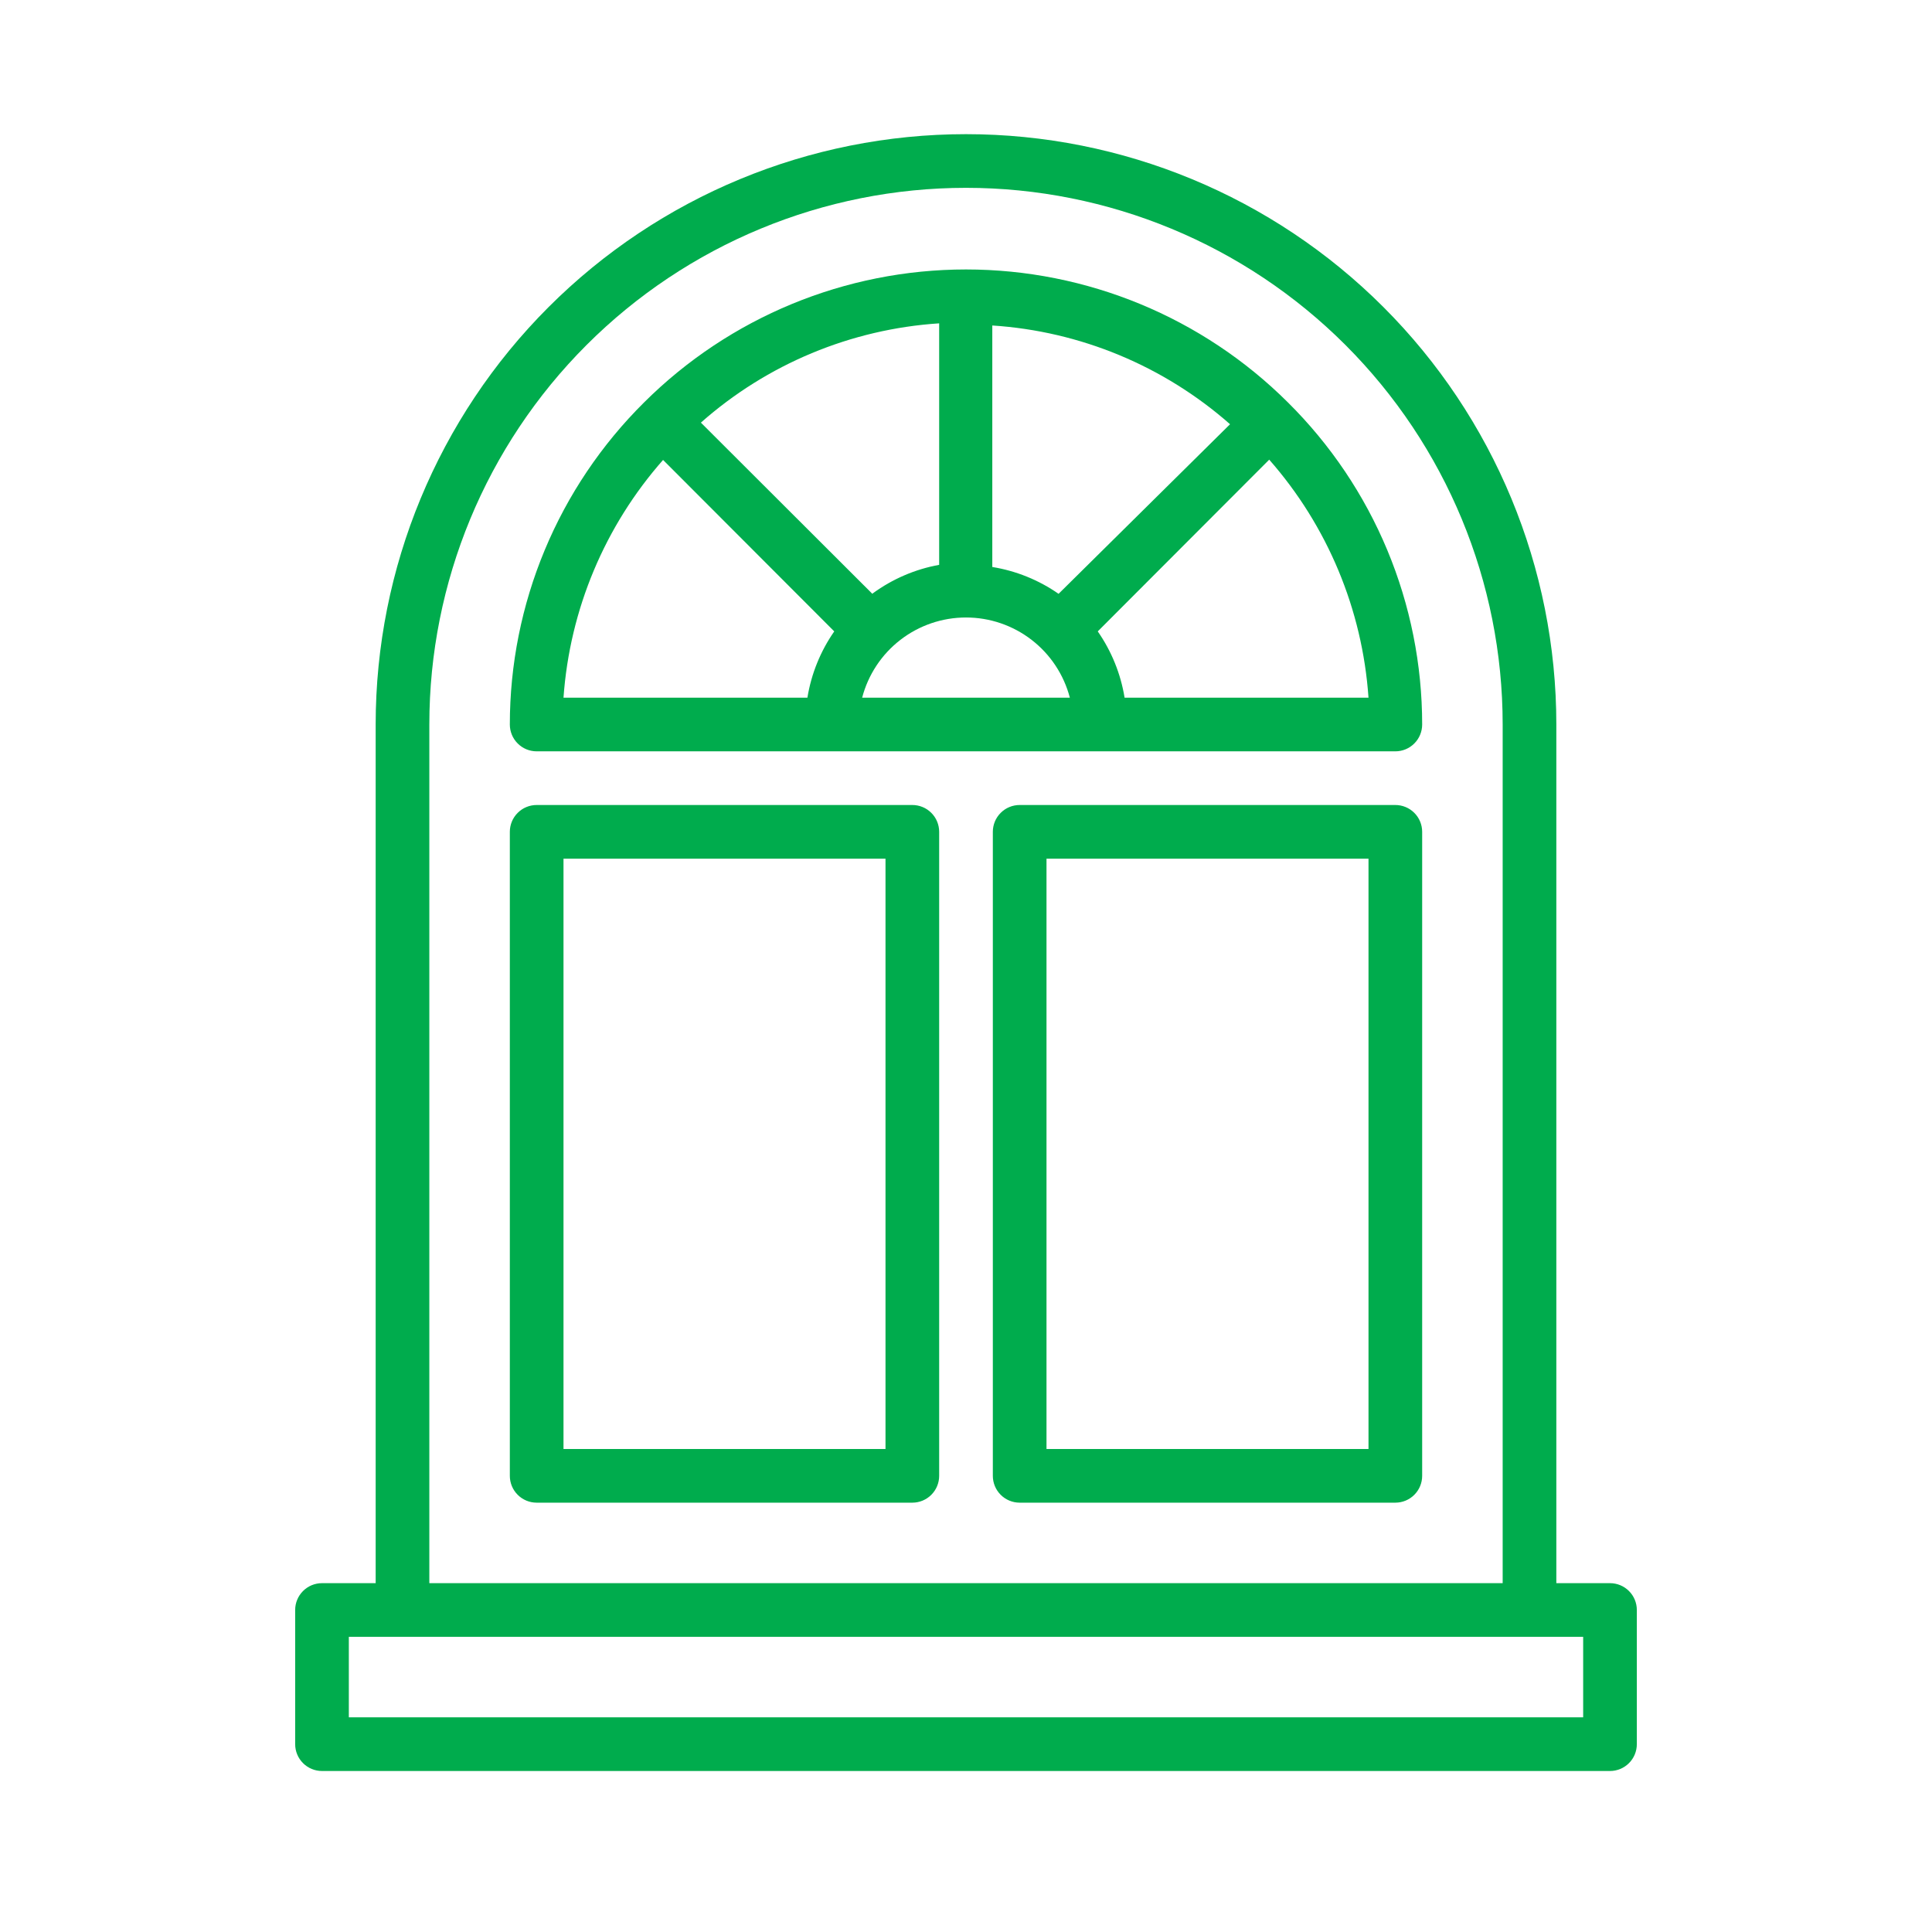 <svg width="72" height="72" viewBox="0 0 72 72" fill="none" xmlns="http://www.w3.org/2000/svg">
<path d="M48 15C44.814 11.825 40.498 10.042 36 10.042C31.502 10.042 27.186 11.825 24 15C22.416 16.571 21.158 18.44 20.3 20.5C19.442 22.56 19 24.769 19 27C19 27.265 19.105 27.52 19.293 27.707C19.48 27.895 19.735 28 20 28H52C52.265 28 52.52 27.895 52.707 27.707C52.895 27.52 53 27.265 53 27C53 24.769 52.558 22.56 51.7 20.5C50.842 18.44 49.584 16.571 48 15ZM39.45 22.13C38.712 21.616 37.868 21.274 36.98 21.13V12.13C40.259 12.343 43.375 13.637 45.84 15.81L39.45 22.13ZM32.51 22.13L26.12 15.75C28.588 13.566 31.712 12.265 35 12.05V21.05C34.107 21.212 33.263 21.575 32.53 22.11L32.51 22.13ZM24.7 17.13L31.09 23.53C30.576 24.268 30.234 25.112 30.09 26H21C21.233 22.715 22.54 19.598 24.72 17.13H24.7ZM36 26H32.13C32.354 25.144 32.855 24.386 33.555 23.846C34.255 23.305 35.115 23.012 36 23.012C36.885 23.012 37.745 23.305 38.445 23.846C39.145 24.386 39.646 25.144 39.87 26H36ZM41.91 26C41.766 25.112 41.424 24.268 40.91 23.53L47.3 17.13C49.473 19.601 50.773 22.718 51 26H41.91Z" fill="#00AC4D"/>
<path d="M34 30H20C19.735 30 19.48 30.105 19.293 30.293C19.105 30.48 19 30.735 19 31V55C19 55.265 19.105 55.52 19.293 55.707C19.48 55.895 19.735 56 20 56H34C34.265 56 34.52 55.895 34.707 55.707C34.895 55.52 35 55.265 35 55V31C35 30.735 34.895 30.48 34.707 30.293C34.52 30.105 34.265 30 34 30ZM33 54H21V32H33V54Z" fill="#00AC4D"/>
<path d="M52 30H38C37.735 30 37.48 30.105 37.293 30.293C37.105 30.48 37 30.735 37 31V55C37 55.265 37.105 55.52 37.293 55.707C37.48 55.895 37.735 56 38 56H52C52.265 56 52.52 55.895 52.707 55.707C52.895 55.52 53 55.265 53 55V31C53 30.735 52.895 30.48 52.707 30.293C52.52 30.105 52.265 30 52 30ZM51 54H39V32H51V54Z" fill="#00AC4D"/>
<path d="M60 59H58V27C58 21.165 55.682 15.569 51.556 11.444C47.431 7.318 41.835 5 36 5C30.165 5 24.57 7.318 20.444 11.444C16.318 15.569 14 21.165 14 27V59H12C11.735 59 11.48 59.105 11.293 59.293C11.105 59.48 11 59.735 11 60V65C11 65.265 11.105 65.52 11.293 65.707C11.48 65.895 11.735 66 12 66H60C60.265 66 60.52 65.895 60.707 65.707C60.895 65.52 61 65.265 61 65V60C61 59.735 60.895 59.48 60.707 59.293C60.52 59.105 60.265 59 60 59ZM16 27C16 21.696 18.107 16.609 21.858 12.858C25.609 9.107 30.696 7 36 7C41.304 7 46.391 9.107 50.142 12.858C53.893 16.609 56 21.696 56 27V59H16V27ZM59 64H13V61H59V64Z" fill="#00AC4D"/>
</svg>
